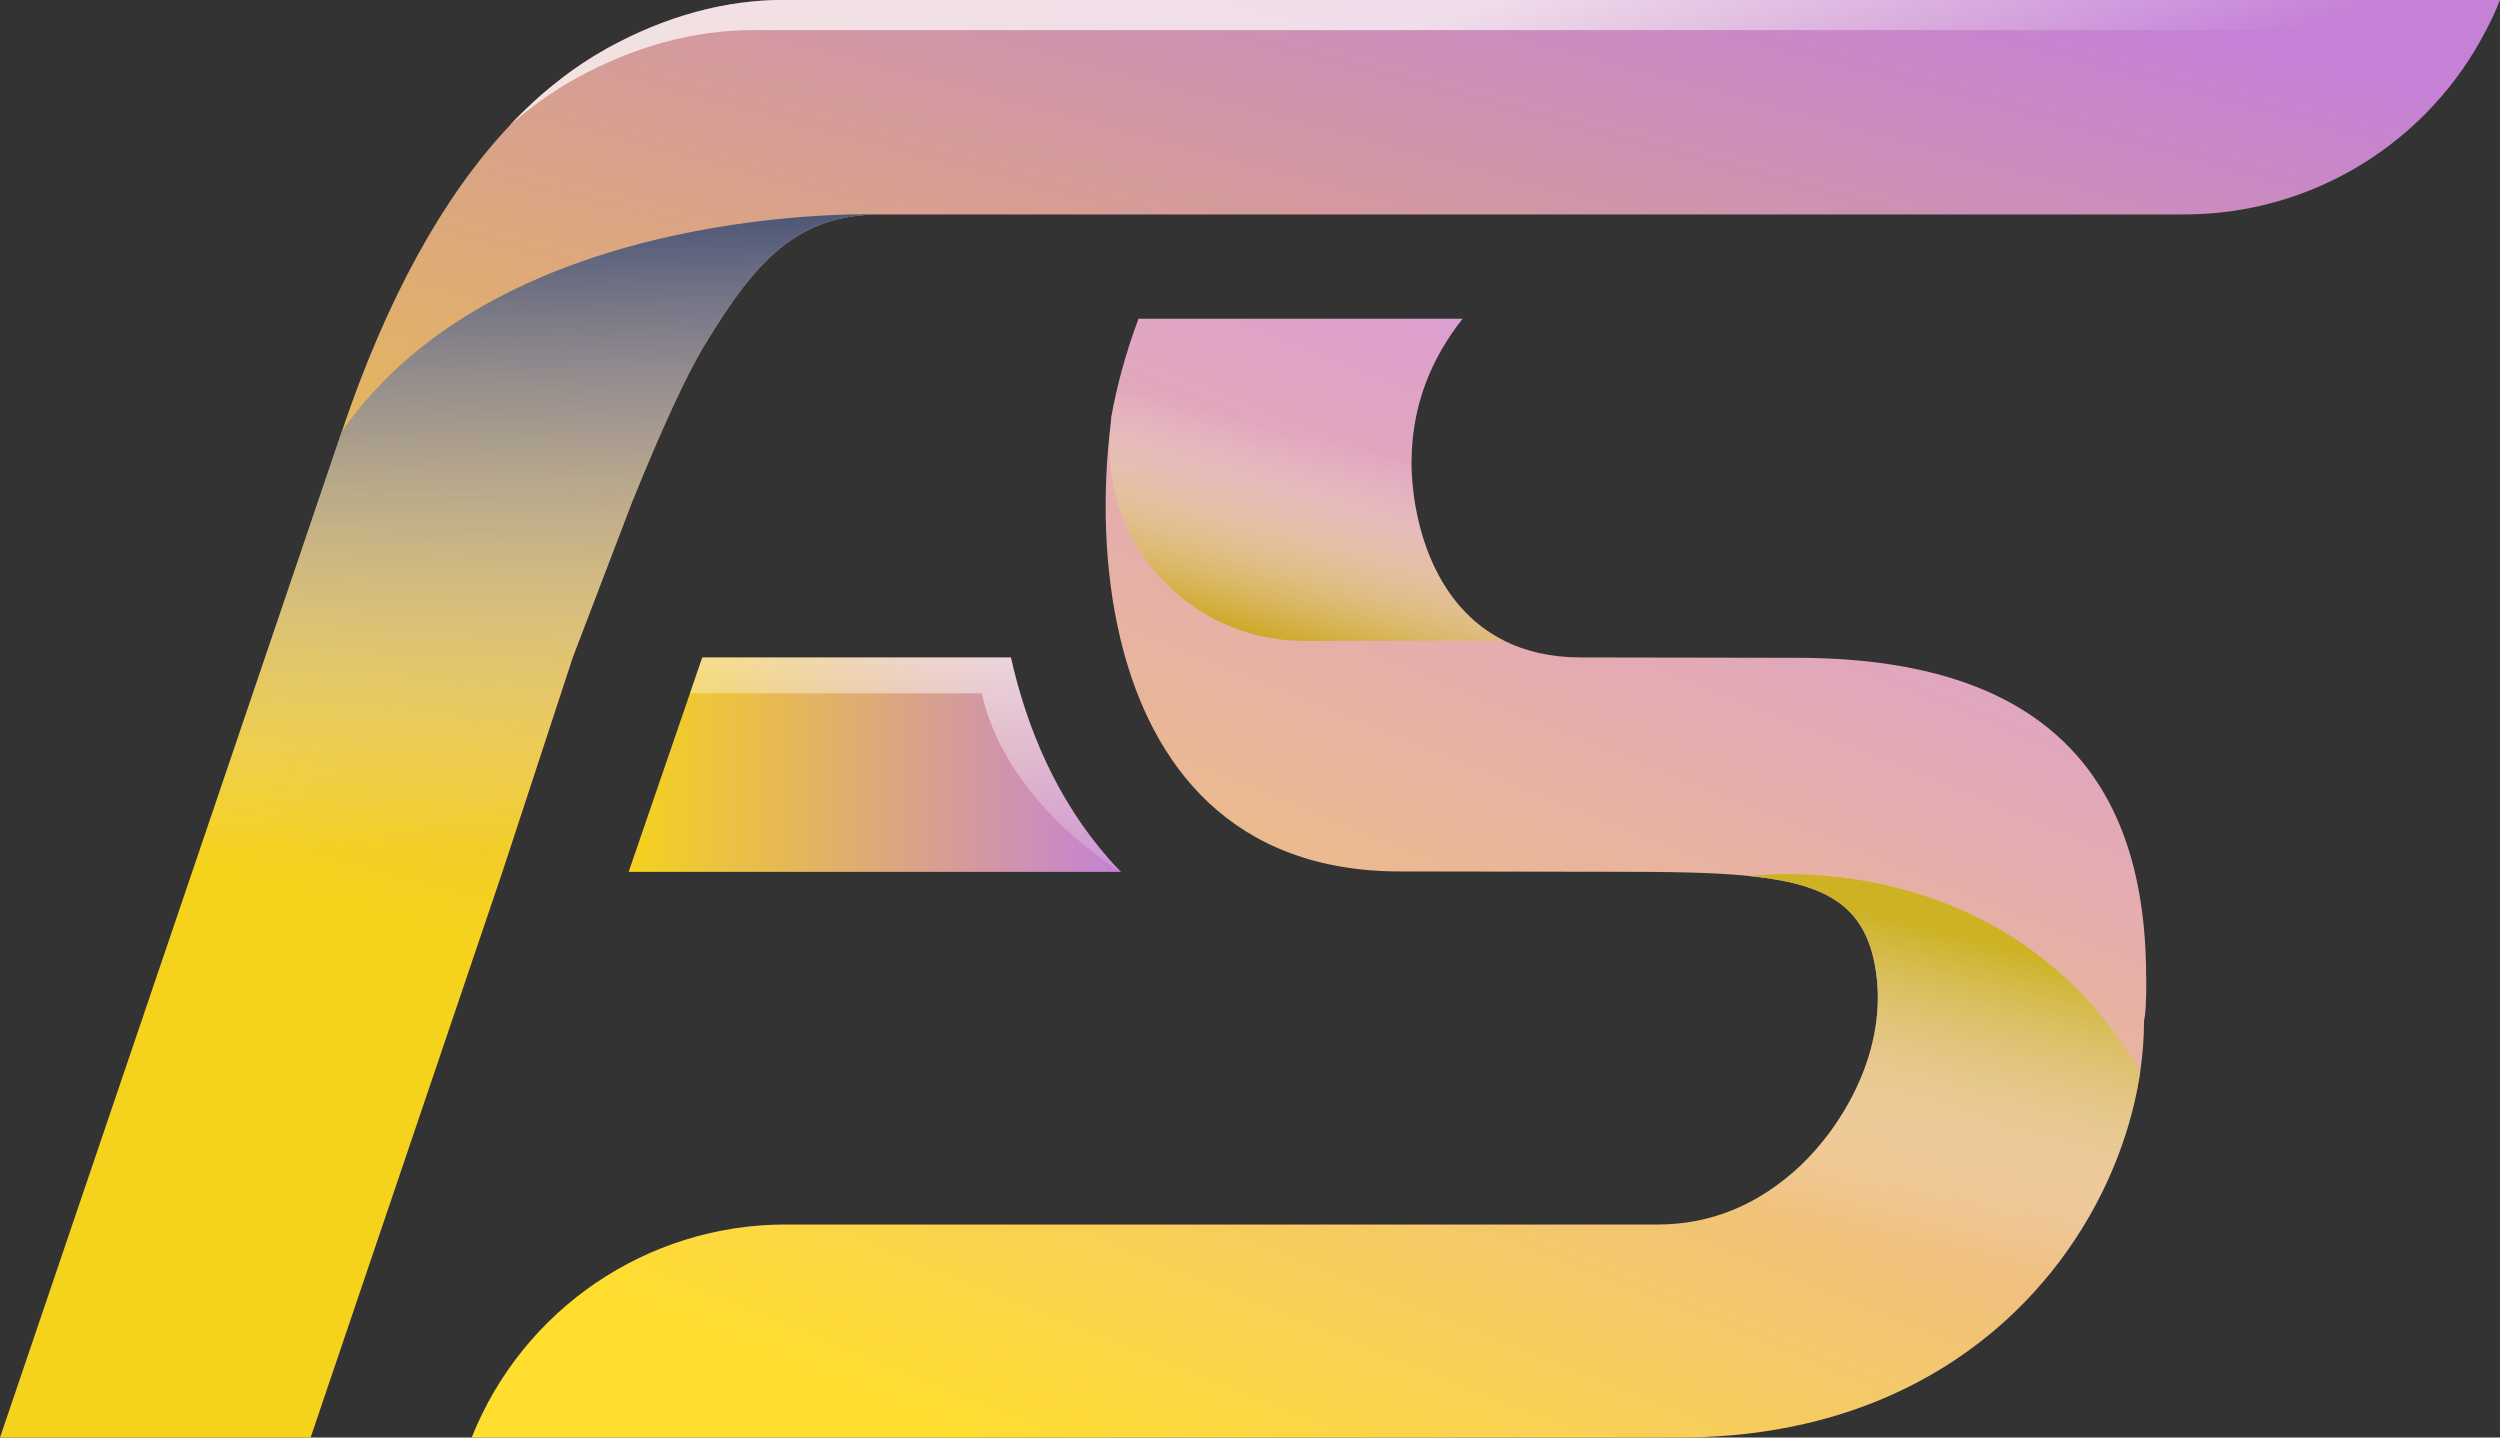 <svg width="80" height="46" viewBox="0 0 80 46" fill="none" xmlns="http://www.w3.org/2000/svg">
<rect x="0" y="0" width="80" height="46" fill="#333333" stroke="none"/>
<g clip-path="url(#clip0_2614_4812)">
<path d="M35.867 27.9H20.117L22.474 21.038H32.35C32.849 23.267 33.794 25.562 35.486 27.486C35.61 27.628 35.737 27.764 35.87 27.897L35.867 27.9Z" fill="url(#paint0_linear_2614_4812)"/>
<path d="M68.682 31.27C68.682 32.186 68.65 32.49 68.61 32.661C68.61 33.194 68.567 33.742 68.486 34.304C67.68 39.691 62.967 46 53.747 46H15.094C15.917 43.94 17.32 42.239 19.07 41.05C20.823 39.862 22.922 39.184 25.132 39.184H53.051C54.749 39.184 56.282 38.55 57.608 37.306C58.93 36.06 60.455 33.62 60.013 30.978C59.681 28.998 58.471 28.286 55.999 28.034C54.85 27.915 53.429 27.897 51.696 27.897L44.8 27.886C39.441 27.886 36.847 24.518 35.868 20.505C35.314 18.233 35.273 15.752 35.542 13.562C35.542 13.536 35.545 13.515 35.548 13.495L35.559 13.356C35.721 12.432 36.004 11.345 36.431 10.2H46.804C45.866 11.383 45.089 12.994 45.176 15.127C45.251 16.822 45.918 19.41 48.141 20.508C48.809 20.838 49.614 21.038 50.584 21.038L57.48 21.05C64.928 21.05 68.676 24.385 68.676 31.27H68.682Z" fill="url(#paint1_linear_2614_4812)"/>
<path style="mix-blend-mode:multiply" d="M68.487 34.304C67.681 39.691 62.968 46 53.748 46H43.906L44.111 39.184H53.052C54.75 39.184 56.283 38.55 57.609 37.307C58.931 36.06 60.456 33.62 60.014 30.978C59.682 28.998 58.472 28.286 56 28.034H56.003C56.003 28.034 64.184 26.901 68.487 34.304Z" fill="url(#paint2_linear_2614_4812)"/>
<path d="M80 0C79.87 0.33 79.72 0.655 79.555 0.965C77.704 4.564 73.99 6.862 69.899 6.862H28.19C25.531 6.862 24.197 8.294 22.507 11.107C21.938 12.064 21.173 13.727 20.235 16.043L18.329 21.035L16.079 27.897L9.94 46H0L10.939 13.805C12.371 9.566 14.167 6.297 16.299 4.028C16.304 4.025 16.31 4.016 16.316 4.011C16.57 3.735 16.839 3.478 17.104 3.234C17.188 3.156 17.275 3.078 17.364 3.002C17.532 2.86 17.696 2.721 17.867 2.591C18.112 2.394 18.36 2.214 18.615 2.046C18.75 1.956 18.883 1.869 19.022 1.785C19.16 1.701 19.299 1.623 19.438 1.542C21.3 0.516 23.203 -0.003 25.095 -0.003H80.003L80 0Z" fill="url(#paint3_linear_2614_4812)"/>
<path style="mix-blend-mode:overlay" opacity="0.7" d="M79.997 -1.34972e-06C79.867 0.33 79.716 0.655 79.552 0.965H24.086C22.195 0.965 20.292 1.484 18.429 2.51C17.696 2.915 16.985 3.425 16.312 4.011C16.567 3.735 16.835 3.477 17.101 3.234C17.185 3.156 17.271 3.077 17.361 3.002C17.528 2.86 17.693 2.721 17.863 2.591C18.109 2.394 18.357 2.217 18.611 2.046C18.747 1.956 18.88 1.869 19.018 1.785C19.157 1.701 19.296 1.623 19.434 1.542C21.297 0.516 23.2 -0.003 25.091 -0.003H79.999L79.997 -1.34972e-06Z" fill="url(#paint4_linear_2614_4812)"/>
<path style="mix-blend-mode:multiply" d="M28.191 6.862C25.531 6.862 24.197 8.294 22.507 11.107C21.938 12.064 21.173 13.727 20.235 16.042L18.329 21.035L16.079 27.897L9.94 46H0L10.939 13.805C16.099 6.387 28.191 6.862 28.191 6.862Z" fill="url(#paint5_linear_2614_4812)"/>
<path style="mix-blend-mode:multiply" d="M48.149 20.508H41.732C38.018 20.508 35.093 17.262 35.546 13.565C35.546 13.539 35.549 13.518 35.552 13.498L35.564 13.359C35.725 12.435 36.008 11.348 36.436 10.203H46.809C45.87 11.386 45.093 12.997 45.18 15.13C45.255 16.825 45.922 19.413 48.146 20.511L48.149 20.508Z" fill="url(#paint6_linear_2614_4812)"/>
<path style="mix-blend-mode:overlay" opacity="0.7" d="M31.414 22.183C31.914 24.411 33.6 26.428 35.867 27.9C35.737 27.764 35.607 27.631 35.483 27.489C33.791 25.565 32.847 23.267 32.347 21.041H22.471L22.078 22.186H31.414V22.183Z" fill="url(#paint7_linear_2614_4812)"/>
</g>
<defs>
<linearGradient id="paint0_linear_2614_4812" x1="20.117" y1="24.469" x2="35.867" y2="24.469" gradientUnits="userSpaceOnUse">
<stop stop-color="#F5D21C"/>
<stop offset="1" stop-color="#C581D6"/>
</linearGradient>
<linearGradient id="paint1_linear_2614_4812" x1="53.377" y1="11.696" x2="38.326" y2="48.995" gradientUnits="userSpaceOnUse">
<stop stop-color="#FFB4F5" stop-opacity="0.824"/>
<stop offset="1" stop-color="#FFDE30"/>
</linearGradient>
<linearGradient id="paint2_linear_2614_4812" x1="55.873" y1="38.55" x2="58.355" y2="28.803" gradientUnits="userSpaceOnUse">
<stop stop-color="white" stop-opacity="0"/>
<stop offset="1" stop-color="#CDB224"/>
</linearGradient>
<linearGradient id="paint3_linear_2614_4812" x1="36.64" y1="35.658" x2="47.534" y2="-5.096" gradientUnits="userSpaceOnUse">
<stop stop-color="#F5D21C"/>
<stop offset="1" stop-color="#C581D6"/>
</linearGradient>
<linearGradient id="paint4_linear_2614_4812" x1="47.55" y1="0.183" x2="50.412" y2="8.743" gradientUnits="userSpaceOnUse">
<stop stop-color="white"/>
<stop offset="1" stop-color="white" stop-opacity="0"/>
</linearGradient>
<linearGradient id="paint5_linear_2614_4812" x1="13.798" y1="7.068" x2="14.112" y2="27.326" gradientUnits="userSpaceOnUse">
<stop stop-color="#4E5776"/>
<stop offset="1" stop-color="white" stop-opacity="0"/>
</linearGradient>
<linearGradient id="paint6_linear_2614_4812" x1="42.59" y1="14.112" x2="40.823" y2="20.537" gradientUnits="userSpaceOnUse">
<stop stop-color="white" stop-opacity="0"/>
<stop offset="1" stop-color="#CDA824"/>
</linearGradient>
<linearGradient id="paint7_linear_2614_4812" x1="30.372" y1="19.279" x2="28.262" y2="27.9" gradientUnits="userSpaceOnUse">
<stop stop-color="white"/>
<stop offset="1" stop-color="white" stop-opacity="0"/>
</linearGradient>
<clipPath id="clip0_2614_4812">
<rect width="80" height="46" fill="white"/>
</clipPath>
</defs>
</svg>
